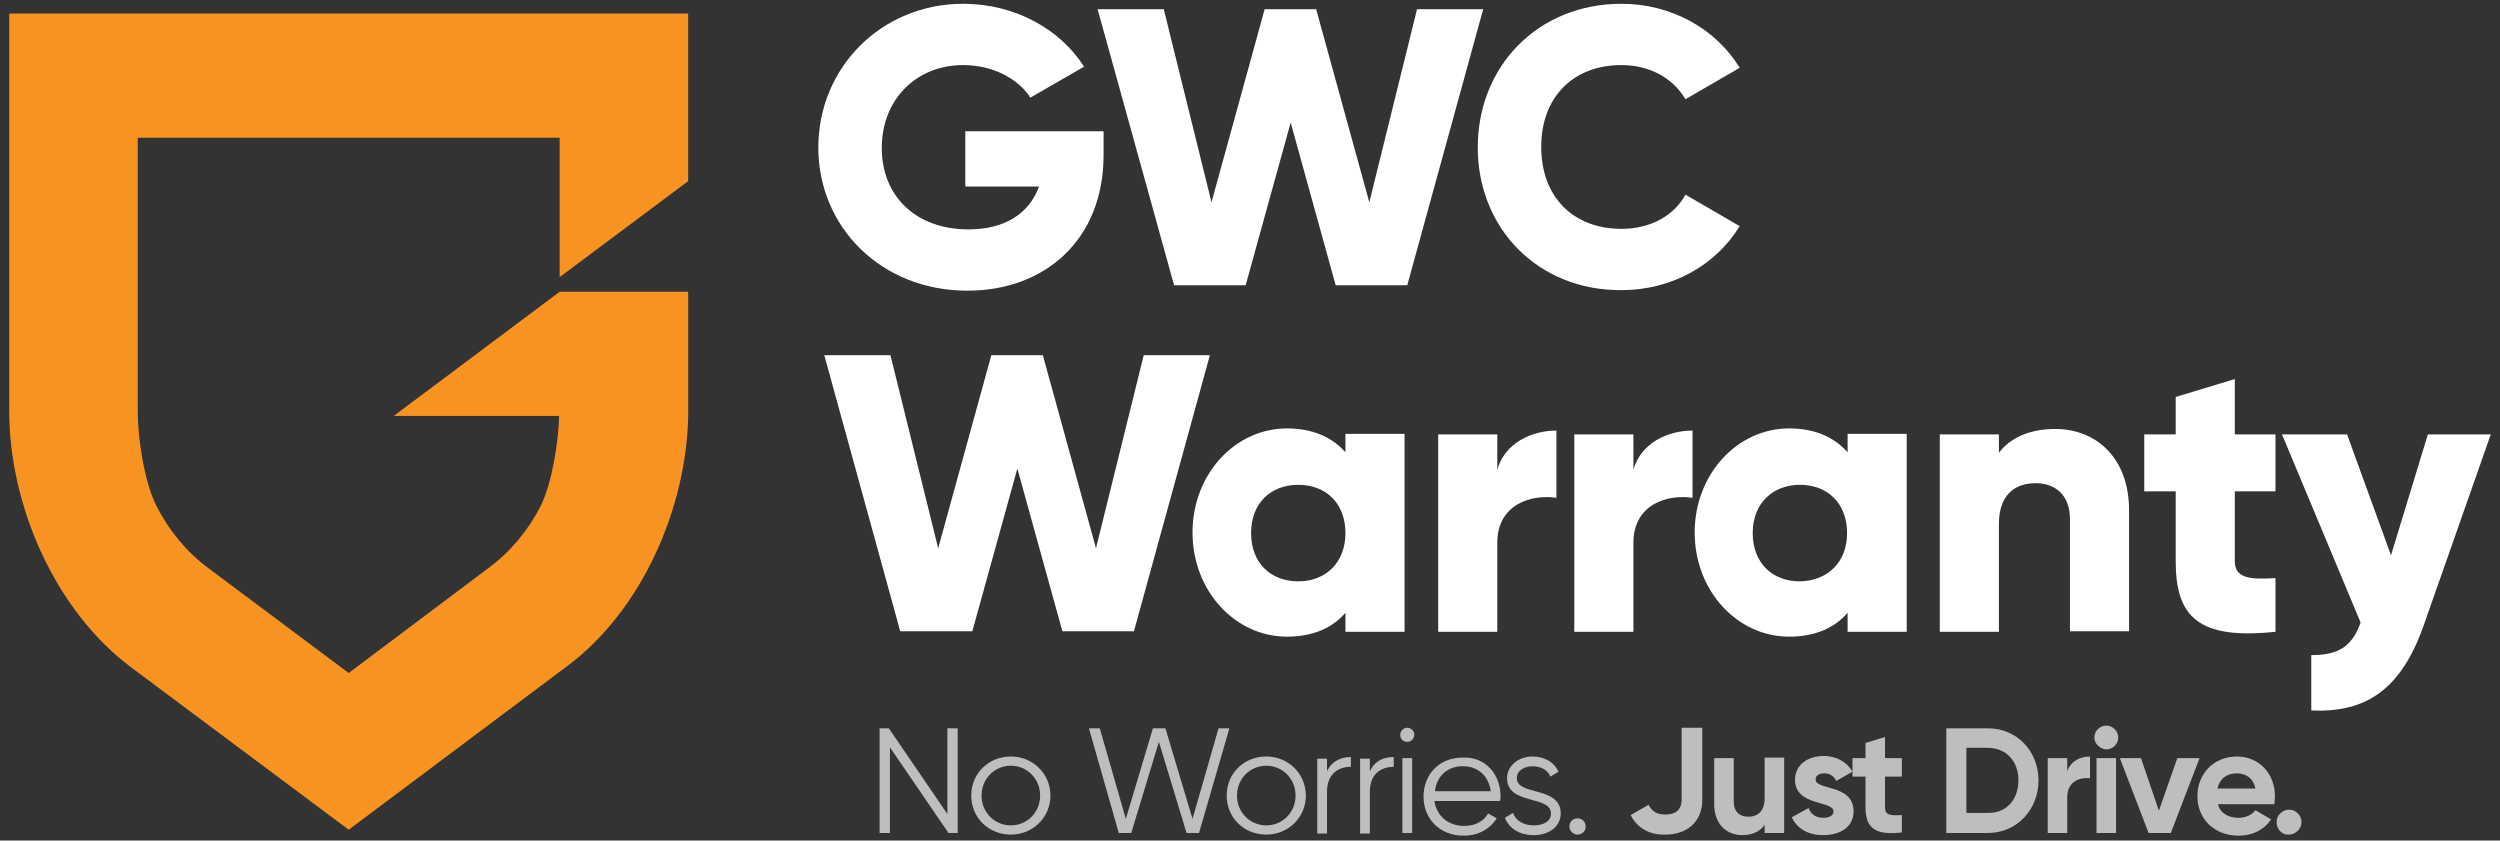 <?xml version="1.0" encoding="utf-8"?>
<!-- Generator: Adobe Illustrator 24.0.3, SVG Export Plug-In . SVG Version: 6.00 Build 0)  -->
<svg version="1.1" id="Layer_1" xmlns="http://www.w3.org/2000/svg" xmlns:xlink="http://www.w3.org/1999/xlink" x="0px" y="0px"
	 viewBox="0 0 461 155" style="enable-background:new 0 0 461 155;" xml:space="preserve">
<rect x="0" y="0" width="461" height="155" fill="#333333" stroke="none"/>
<style type="text/css">
	.st0{fill:#FFFFFF;}
	.st1{fill:#F79421;}
	.st2{fill:#24597F;}
	.st3{fill:#BCBEC0;}
	.st4{fill:#010101;}
	.st5{fill:#58595B;}
</style>
<g>
	<path class="st3" d="M176.6,134.3v19.3h-1.7l-10.8-15.8v15.8h-1.9v-19.3h1.7l10.8,15.8v-15.8H176.6z"/>
	<path class="st3" d="M179.1,146.7c0-4.1,3.2-7.2,7.3-7.2s7.3,3.2,7.3,7.2s-3.2,7.2-7.3,7.2S179.1,150.8,179.1,146.7z M191.8,146.7
		c0-3.1-2.4-5.5-5.4-5.5s-5.4,2.4-5.4,5.5s2.4,5.5,5.4,5.5S191.8,149.8,191.8,146.7z"/>
	<path class="st3" d="M200.8,134.3h2l4.8,16.7l5-16.7h2.3l5,16.7l4.8-16.7h2l-5.6,19.3h-2.3l-5.1-16.8l-5.1,16.8h-2.3L200.8,134.3z"
		/>
	<path class="st3" d="M226.2,146.7c0-4.1,3.2-7.2,7.3-7.2s7.3,3.2,7.3,7.2s-3.2,7.2-7.3,7.2S226.2,150.8,226.2,146.7z M238.9,146.7
		c0-3.1-2.4-5.5-5.4-5.5s-5.4,2.4-5.4,5.5s2.4,5.5,5.4,5.5S238.9,149.8,238.9,146.7z"/>
	<path class="st3" d="M249.1,139.6v1.8c-2.2,0-4.4,1.2-4.4,4.6v7.7h-1.8v-13.8h1.8v2.3C245.7,140.2,247.4,139.6,249.1,139.6z"/>
	<path class="st3" d="M257,139.6v1.8c-2.2,0-4.4,1.2-4.4,4.6v7.7h-1.8v-13.8h1.8v2.3C253.6,140.2,255.2,139.6,257,139.6z"/>
	<path class="st3" d="M258.2,135.5c0-0.7,0.6-1.3,1.3-1.3s1.3,0.6,1.3,1.3s-0.6,1.3-1.3,1.3S258.2,136.3,258.2,135.5z M258.6,139.8
		h1.8v13.8h-1.8V139.8z"/>
	<path class="st3" d="M276.7,146.8c0,0.3,0,0.6-0.1,0.9h-12.1c0.4,2.8,2.6,4.6,5.5,4.6c2.2,0,3.7-1,4.4-2.3l1.6,0.9
		c-1.2,1.9-3.3,3.2-6.1,3.2c-4.4,0-7.4-3.1-7.4-7.2c0-4.1,2.9-7.2,7.2-7.2C274.1,139.5,276.7,143,276.7,146.8z M264.6,145.9h10.3
		c-0.4-3-2.6-4.6-5-4.6C267,141.2,264.9,143.1,264.6,145.9z"/>
	<path class="st3" d="M287.8,150c0,2.3-2,4-5,4c-2.8,0-4.6-1.4-5.3-3.2l1.5-0.9c0.5,1.4,1.9,2.3,3.8,2.3c1.6,0,3.2-0.6,3.2-2.2
		c0-3.4-8.1-1.5-8.1-6.5c0-2.2,2-4,4.7-4c2.3,0,4,1.1,4.8,2.8l-1.5,0.9c-0.6-1.4-2-1.9-3.3-1.9c-1.4,0-2.9,0.7-2.9,2.2
		C279.7,146.8,287.8,144.9,287.8,150z"/>
	<path class="st3" d="M289.4,152.4c0-0.9,0.7-1.5,1.5-1.5c0.9,0,1.5,0.7,1.5,1.5c0,0.9-0.7,1.5-1.5,1.5
		C290.1,153.9,289.4,153.2,289.4,152.4z"/>
	<path class="st3" d="M300.7,150.3l3.3-1.9c0.6,1.2,1.5,1.8,3.1,1.8c2.1,0,3-1.1,3-2.7v-13.3h3.8v13.3c0,4.2-3,6.4-6.8,6.4
		C304.2,154,301.9,152.7,300.7,150.3z"/>
	<path class="st3" d="M329,139.8v13.8h-3.6v-1.5c-0.8,1.2-2.3,1.9-4.1,1.9c-2.9,0-5.2-2-5.2-5.7v-8.5h3.6v8c0,1.9,1.1,2.8,2.7,2.8
		c1.7,0,3-1,3-3.4v-7.5H329z"/>
	<path class="st3" d="M341.8,149.6c0,3-2.6,4.4-5.6,4.4c-2.8,0-4.8-1.2-5.8-3.3l3.1-1.7c0.4,1.1,1.3,1.8,2.7,1.8
		c1.1,0,1.9-0.4,1.9-1.2c0-2-7.1-0.9-7.1-5.8c0-2.8,2.4-4.4,5.3-4.4c2.2,0,4.2,1,5.3,2.9l-3,1.7c-0.4-0.9-1.2-1.4-2.2-1.4
		c-0.9,0-1.6,0.4-1.6,1.1C334.7,145.8,341.8,144.5,341.8,149.6z"/>
	<path class="st3" d="M347.6,143.2v5.7c0,1.5,1.1,1.5,3.1,1.4v3.2c-5,0.6-6.7-0.9-6.7-4.6v-5.7h-2.4v-3.4h2.4V137l3.6-1.1v3.9h3.1
		v3.4H347.6z"/>
	<path class="st3" d="M375.9,143.9c0,5.4-4,9.7-9.3,9.7h-7.7v-19.3h7.7C371.9,134.3,375.9,138.5,375.9,143.9z M372.2,143.9
		c0-3.6-2.3-6-5.7-6h-3.9v12h3.9C369.9,150,372.2,147.5,372.2,143.9z"/>
	<path class="st3" d="M385.4,139.5v4c-1.9-0.2-4.2,0.6-4.2,3.5v6.6h-3.6v-13.8h3.6v2.4C381.9,140.3,383.6,139.5,385.4,139.5z"/>
	<path class="st3" d="M386.2,136c0-1.2,1-2.2,2.2-2.2c1.2,0,2.2,1,2.2,2.2c0,1.2-1,2.2-2.2,2.2C387.2,138.1,386.2,137.1,386.2,136z
		 M386.6,139.8h3.6v13.8h-3.6V139.8z"/>
	<path class="st3" d="M405.6,139.8l-5.3,13.8h-4.1l-5.3-13.8h3.9l3.3,9.7l3.4-9.7H405.6z"/>
	<path class="st3" d="M412.8,150.8c1.4,0,2.5-0.6,3.1-1.4l2.9,1.7c-1.3,1.9-3.4,3-6,3c-4.6,0-7.6-3.2-7.6-7.3s3-7.3,7.3-7.3
		c4.1,0,7,3.2,7,7.3c0,0.5-0.1,1-0.1,1.5h-10.4C409.4,150,411,150.8,412.8,150.8z M415.9,145.4c-0.4-2-1.9-2.8-3.4-2.8
		c-1.9,0-3.2,1-3.6,2.8H415.9z"/>
	<path class="st3" d="M419.8,151.6c0-1.3,1.1-2.3,2.3-2.3c1.3,0,2.3,1.1,2.3,2.3s-1.1,2.3-2.3,2.3
		C420.8,154,419.8,152.9,419.8,151.6z"/>
</g>
<g>
	<path class="st0" d="M203.5,28.6c0,15.6-10.8,25-25.1,25c-16,0-27.5-11.8-27.5-26.4c0-14.8,11.7-26.5,26.7-26.5
		c9.7,0,18,4.8,22.3,11.6L190,18c-2.1-3.3-6.7-6-12.4-6c-8.6,0-15,6.3-15,15.3c0,8.7,6.1,15,16,15c6.8,0,11.2-3,13-7.9H178V24.2
		h25.5V28.6z"/>
	<path class="st0" d="M202.4,1.7h12.2l8.8,35.6l9.8-35.6h9.5l9.8,35.6l8.8-35.6h12.2l-14,50.9h-13.2l-8.3-30l-8.3,30h-13.2
		L202.4,1.7z"/>
	<path class="st0" d="M272.5,27.2c0-15,11.1-26.5,26.5-26.5c9.2,0,17.4,4.6,21.8,11.8l-10,5.8c-2.3-3.9-6.6-6.3-11.8-6.3
		c-9,0-14.8,6-14.8,15.1s5.8,15.1,14.8,15.1c5.2,0,9.6-2.3,11.8-6.3l10,5.8c-4.4,7.2-12.5,11.8-21.8,11.8
		C283.6,53.6,272.5,42.1,272.5,27.2z"/>
</g>
<g>
	<path class="st0" d="M152,65.5h12.2l8.8,35.6l9.8-35.6h9.5l9.8,35.6l8.8-35.6h12.2l-14,50.9h-13.2l-8.3-30l-8.3,30H166L152,65.5z"
		/>
	<path class="st0" d="M259,80.1v36.4h-10.9V113c-2.4,2.8-6,4.4-10.8,4.4c-9.5,0-17.4-8.4-17.4-19.2c0-10.8,7.9-19.2,17.4-19.2
		c4.9,0,8.4,1.7,10.8,4.4v-3.4H259z M248.1,98.3c0-5.5-3.6-8.9-8.7-8.9s-8.7,3.4-8.7,8.9c0,5.5,3.6,8.9,8.7,8.9
		S248.1,103.7,248.1,98.3z"/>
	<path class="st0" d="M287,79.4v12.4c-4.5-0.7-10.9,1.1-10.9,8.3v16.4h-10.9V80.1h10.9v6.5C277.5,81.7,282.4,79.4,287,79.4z"/>
	<path class="st0" d="M312.1,79.4v12.4c-4.5-0.7-10.9,1.1-10.9,8.3v16.4h-10.9V80.1h10.9v6.5C302.6,81.7,307.5,79.4,312.1,79.4z"/>
	<path class="st0" d="M351.6,80.1v36.4h-10.9V113c-2.4,2.8-6,4.4-10.8,4.4c-9.5,0-17.4-8.4-17.4-19.2c0-10.8,7.9-19.2,17.4-19.2
		c4.9,0,8.4,1.7,10.8,4.4v-3.4H351.6z M340.6,98.3c0-5.5-3.6-8.9-8.7-8.9c-5,0-8.7,3.4-8.7,8.9c0,5.5,3.6,8.9,8.7,8.9
		C337,107.1,340.6,103.7,340.6,98.3z"/>
	<path class="st0" d="M392.6,94.1v22.3h-10.9V95.7c0-4.5-2.8-6.6-6.3-6.6c-4,0-6.8,2.3-6.8,7.5v19.9h-10.9V80.1h10.9v3.4
		c2-2.7,5.6-4.4,10.4-4.4C386.4,79.1,392.6,84.3,392.6,94.1z"/>
	<path class="st0" d="M412.1,90.6v12.9c0,3.1,2.7,3.4,7.5,3.1v9.9c-14.3,1.5-18.4-2.8-18.4-13V90.6h-5.8V80.1h5.8v-6.9l10.9-3.3
		v10.2h7.5v10.5H412.1z"/>
	<path class="st0" d="M459.3,80.1l-12.4,35.3c-4.1,11.6-10.5,16.1-20.7,15.6v-10.2c5.1,0,7.5-1.6,9.1-6l-14.5-34.7h12l8.1,22.3
		l6.8-22.3H459.3z"/>
</g>
<path class="st1" d="M103.2,51.1V25.4H25.4v50.4c0,5,1.2,13.1,3.5,17.6c2.3,4.5,5.6,8.5,9.7,11.5l25.7,19.2L90,104.8
	c4.1-3,7.4-7,9.7-11.5c2.1-4.2,3.3-11.9,3.4-16.6H72.6l30.6-22.9h23.7v21.9c0,0.3,0,0.7,0,1c-0.3,16.9-8.5,35.9-22.4,46.2
	l-40.2,30.1L24.1,123C10,112.4,1.7,93,1.7,75.8V2.5h125.2v30.9L103.2,51.1z"/>
</svg>

